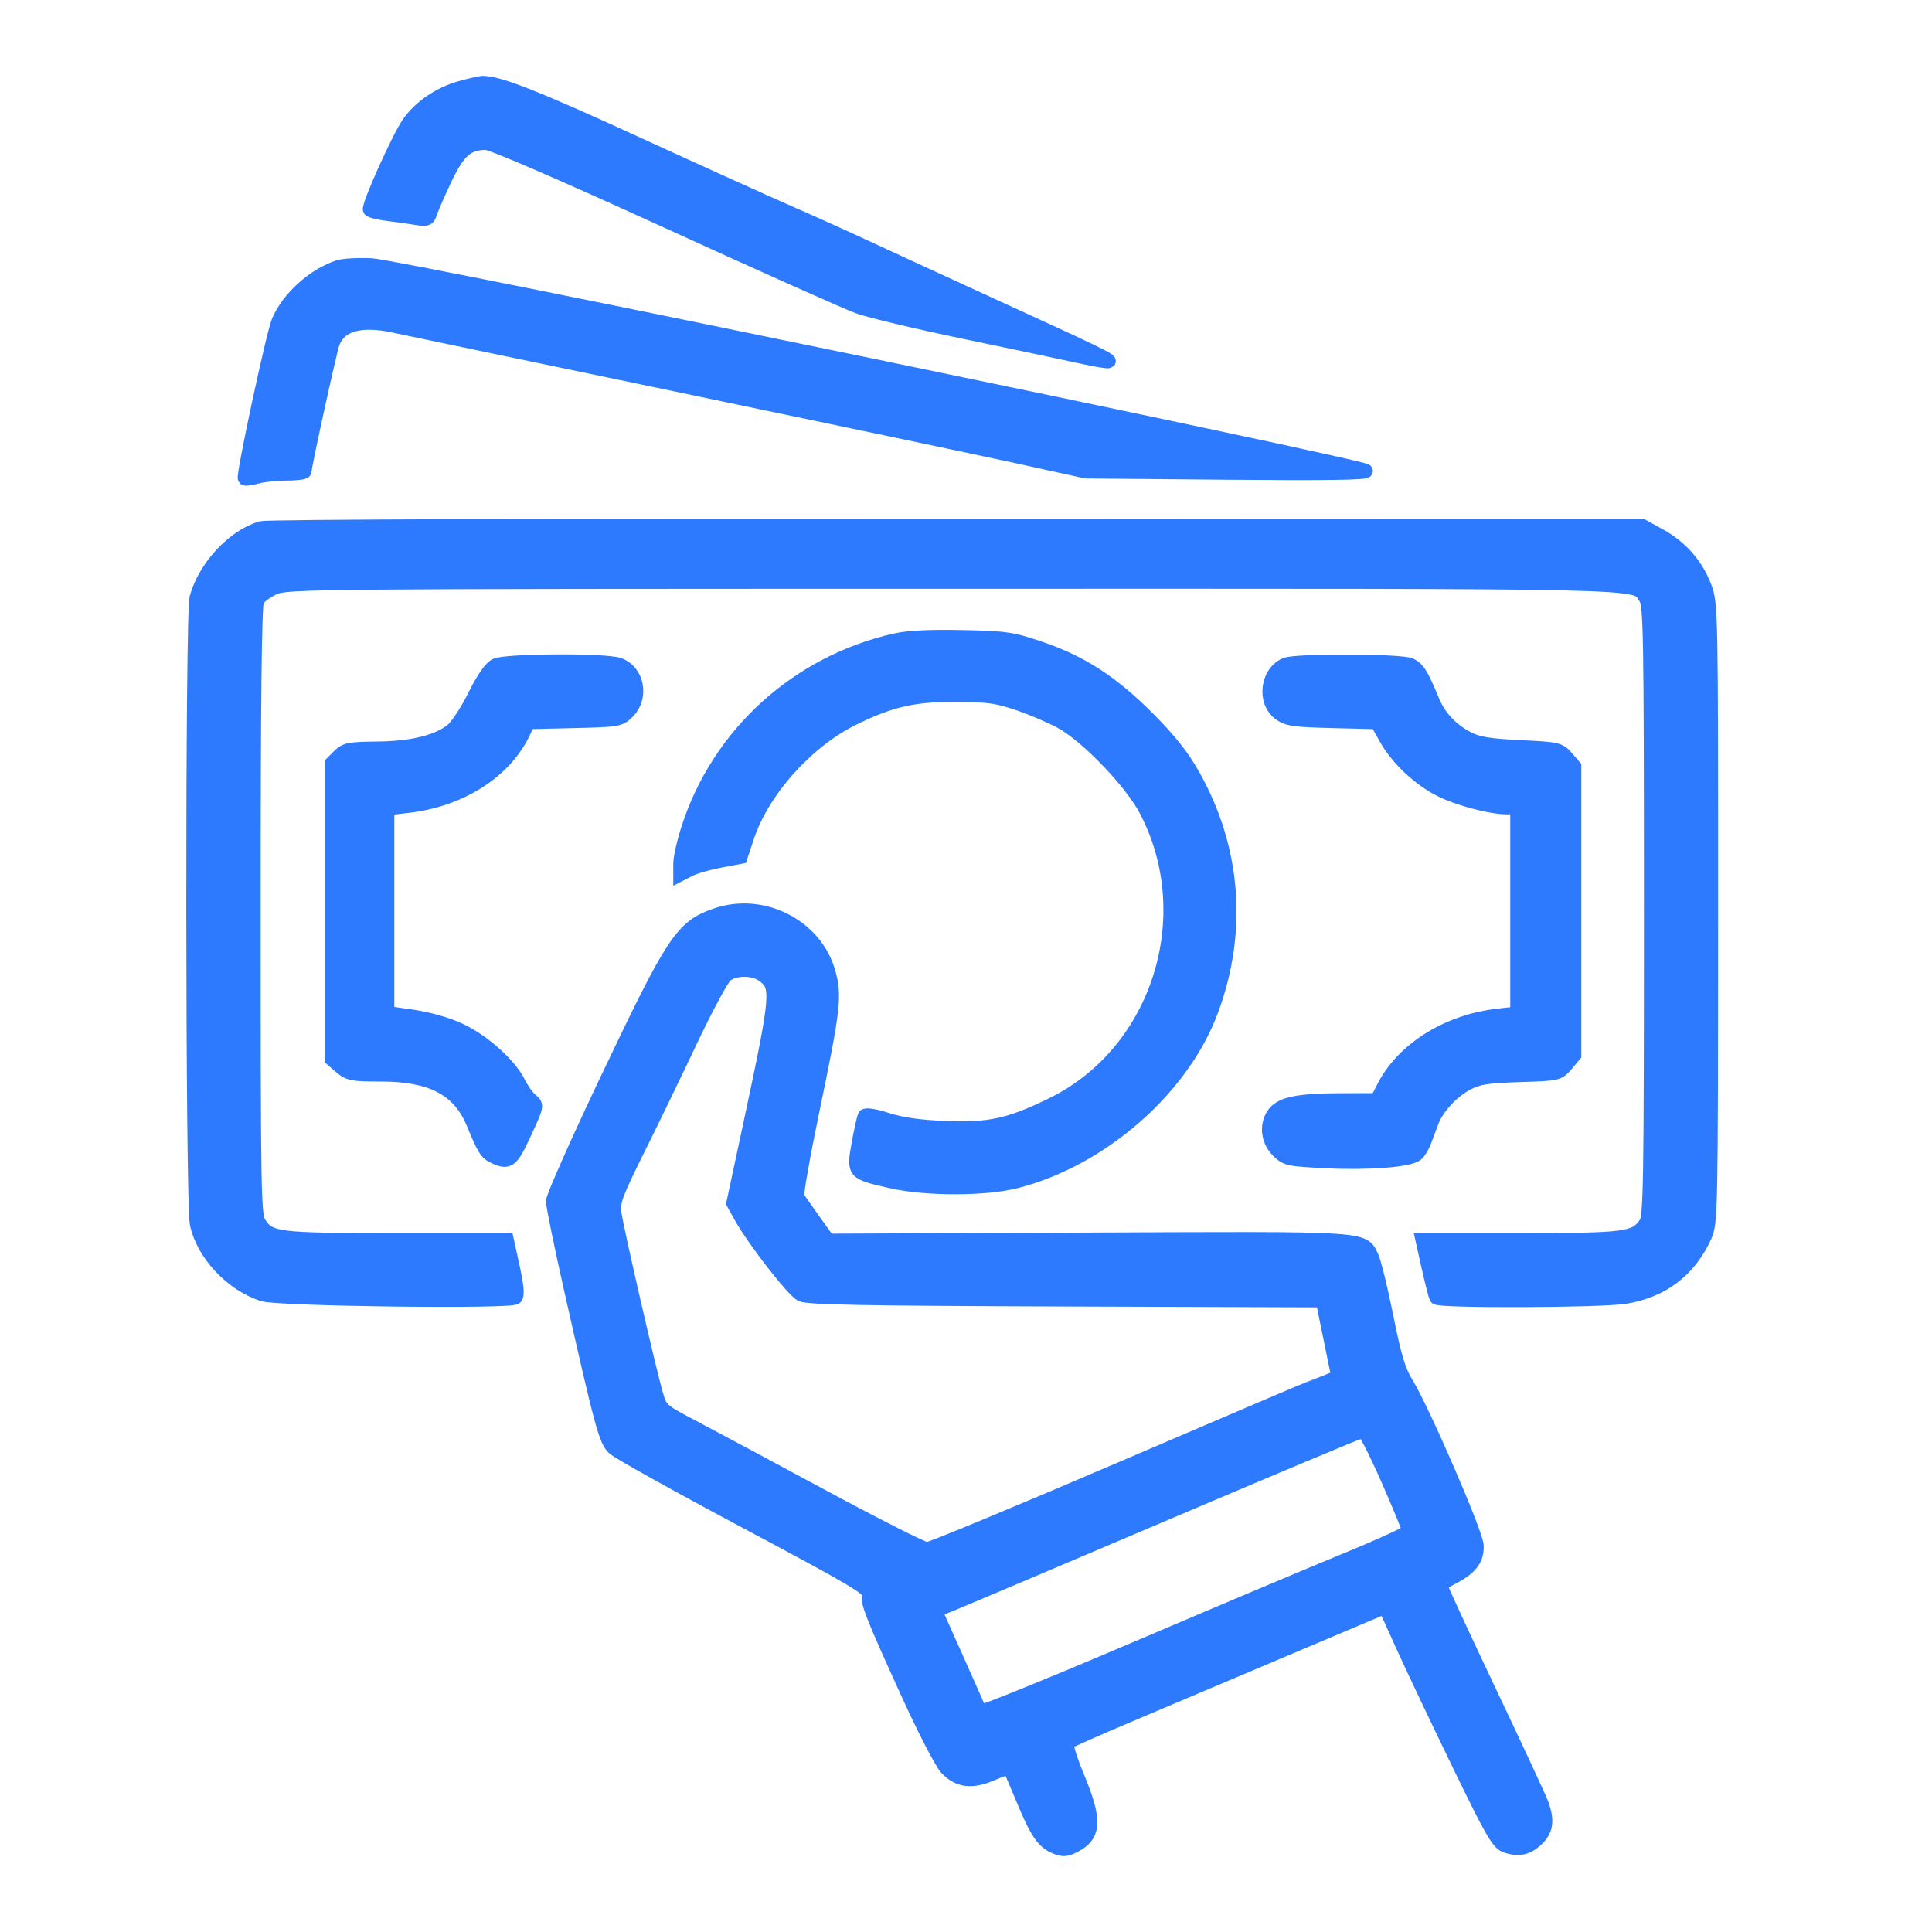 <svg width="70" height="70" viewBox="0 0 70 70" fill="none" xmlns="http://www.w3.org/2000/svg">
<path fill-rule="evenodd" clip-rule="evenodd" d="M16.71 3.174C15.946 3.379 15.214 3.874 14.807 4.46C14.433 5.001 13.323 7.473 13.399 7.597C13.429 7.645 13.727 7.717 14.062 7.758C14.397 7.799 14.86 7.864 15.091 7.903C15.463 7.965 15.521 7.941 15.595 7.701C15.641 7.551 15.881 7.002 16.128 6.48C16.61 5.465 16.931 5.182 17.605 5.182C17.82 5.182 20.372 6.286 24.155 8.015C27.563 9.573 30.689 10.969 31.101 11.118C31.514 11.267 33.252 11.68 34.964 12.036C36.676 12.392 38.538 12.785 39.101 12.91C39.665 13.036 40.147 13.117 40.174 13.091C40.229 13.035 39.632 12.748 35.944 11.06C34.454 10.377 32.482 9.47 31.562 9.043C30.643 8.615 29.294 8.007 28.565 7.69C27.835 7.373 25.345 6.246 23.03 5.184C19.358 3.5 18.009 2.971 17.461 3.001C17.385 3.005 17.047 3.083 16.71 3.174ZM12.273 9.67C11.371 9.959 10.438 10.801 10.086 11.642C9.889 12.113 8.787 17.256 8.866 17.335C8.896 17.365 9.099 17.338 9.316 17.276C9.533 17.214 10.01 17.163 10.375 17.163C10.74 17.163 11.039 17.124 11.039 17.076C11.041 16.862 11.956 12.694 12.062 12.417C12.317 11.753 13.068 11.546 14.278 11.806C14.748 11.907 19.464 12.892 24.76 13.994C30.055 15.097 35.503 16.243 36.866 16.542L39.345 17.086L44.476 17.132C48.019 17.164 49.571 17.141 49.489 17.058C49.296 16.861 14.441 9.653 13.46 9.607C12.985 9.584 12.45 9.613 12.273 9.67ZM9.467 19.131C8.464 19.422 7.428 20.535 7.117 21.654C6.954 22.24 6.965 43.582 7.128 44.345C7.363 45.439 8.385 46.531 9.519 46.9C10.078 47.081 18.507 47.185 18.68 47.013C18.761 46.932 18.73 46.583 18.582 45.91L18.366 44.925H14.353C10.012 44.925 9.774 44.895 9.39 44.311C9.209 44.034 9.194 43.181 9.194 32.998C9.194 25.329 9.232 21.915 9.319 21.753C9.387 21.625 9.659 21.422 9.924 21.302C10.39 21.091 11.108 21.084 34.535 21.082C60.58 21.079 59.187 21.047 59.623 21.669C59.794 21.912 59.812 22.959 59.812 33.002C59.812 43.045 59.794 44.092 59.623 44.335C59.239 44.884 58.925 44.925 55.1 44.925H51.535L51.757 45.922C51.88 46.47 52.007 46.963 52.04 47.016C52.126 47.156 57.999 47.135 58.886 46.991C60.227 46.773 61.209 46.027 61.765 44.803C61.992 44.301 61.997 44.071 62 33.093C62.002 22.158 61.997 21.88 61.771 21.276C61.47 20.473 60.911 19.831 60.141 19.405L59.523 19.063L34.676 19.044C19.962 19.033 9.681 19.069 9.467 19.131ZM32.427 23.2C28.888 24.006 26.049 26.581 24.939 29.993C24.777 30.492 24.644 31.076 24.644 31.292V31.683L24.979 31.51C25.164 31.415 25.656 31.272 26.074 31.193L26.834 31.049L27.074 30.327C27.636 28.64 29.235 26.854 30.923 26.027C32.291 25.358 33.115 25.172 34.676 25.18C35.808 25.187 36.136 25.234 36.924 25.503C37.431 25.677 38.132 25.98 38.481 26.175C39.41 26.698 40.982 28.337 41.509 29.335C43.541 33.179 41.977 38.124 38.133 40.01C36.584 40.771 35.844 40.932 34.217 40.864C33.314 40.826 32.65 40.731 32.143 40.567C31.706 40.425 31.37 40.371 31.331 40.434C31.294 40.494 31.193 40.941 31.106 41.426C30.916 42.497 30.912 42.492 32.282 42.804C33.542 43.092 35.681 43.093 36.809 42.806C39.899 42.022 42.833 39.46 43.889 36.624C44.956 33.76 44.727 30.759 43.24 28.106C42.843 27.398 42.388 26.823 41.595 26.026C40.288 24.715 39.18 23.997 37.673 23.486C36.664 23.143 36.443 23.111 34.849 23.078C33.679 23.054 32.895 23.093 32.427 23.2ZM17.957 24.106C17.771 24.199 17.5 24.591 17.192 25.212C16.93 25.742 16.567 26.298 16.385 26.448C15.869 26.874 14.925 27.106 13.665 27.117C12.659 27.126 12.517 27.154 12.281 27.39L12.019 27.652V33.015V38.379L12.342 38.657C12.637 38.91 12.768 38.935 13.792 38.935C15.629 38.935 16.63 39.458 17.14 40.686C17.544 41.661 17.62 41.782 17.917 41.917C18.437 42.154 18.534 42.076 19.011 41.044C19.466 40.06 19.47 40.041 19.246 39.864C19.121 39.764 18.914 39.475 18.787 39.22C18.461 38.567 17.502 37.712 16.648 37.313C16.223 37.114 15.531 36.917 14.979 36.836L14.037 36.699V32.993V29.288L14.757 29.207C16.708 28.987 18.328 27.942 18.999 26.473L19.137 26.169L20.793 26.13C22.395 26.092 22.458 26.081 22.747 25.793C23.279 25.26 23.099 24.316 22.42 24.08C21.917 23.905 18.319 23.926 17.957 24.106ZM46.587 24.076C45.91 24.348 45.772 25.413 46.358 25.849C46.645 26.061 46.875 26.095 48.285 26.13L49.886 26.17L50.221 26.764C50.632 27.491 51.41 28.224 52.189 28.618C52.828 28.942 54.004 29.254 54.594 29.256L54.969 29.258V32.987V36.716L54.279 36.794C52.447 37.001 50.833 38.01 50.129 39.39L49.891 39.856L48.596 39.859C47.077 39.862 46.455 39.982 46.177 40.324C45.866 40.708 45.917 41.313 46.293 41.689C46.596 41.992 46.678 42.01 48.052 42.079C49.59 42.155 51.064 42.04 51.325 41.824C51.413 41.751 51.542 41.538 51.613 41.35C51.683 41.162 51.803 40.843 51.879 40.64C52.073 40.124 52.615 39.541 53.171 39.249C53.56 39.044 53.889 38.993 55.055 38.956C56.457 38.911 56.469 38.908 56.756 38.568L57.044 38.226V33V27.774L56.769 27.454C56.504 27.146 56.445 27.132 55.069 27.065C53.944 27.009 53.545 26.944 53.182 26.755C52.586 26.445 52.147 25.977 51.908 25.399C51.512 24.439 51.375 24.218 51.095 24.09C50.752 23.934 46.97 23.922 46.587 24.076ZM25.913 33.163C24.709 33.589 24.396 34.059 22.079 38.925C20.953 41.289 20.032 43.358 20.032 43.523C20.032 43.688 20.319 45.095 20.669 46.649C21.795 51.648 21.939 52.182 22.238 52.469C22.388 52.613 24.538 53.811 27.016 55.131C30.951 57.227 31.515 57.561 31.475 57.77C31.419 58.066 31.615 58.562 32.932 61.447C33.508 62.71 34.12 63.888 34.29 64.066C34.729 64.524 35.207 64.584 35.932 64.272C36.259 64.131 36.547 64.036 36.571 64.06C36.595 64.085 36.807 64.571 37.042 65.142C37.557 66.389 37.791 66.737 38.235 66.921C38.513 67.036 38.634 67.029 38.927 66.877C39.669 66.494 39.694 65.953 39.04 64.379C38.771 63.731 38.607 63.19 38.666 63.141C38.722 63.092 39.729 62.646 40.902 62.15C42.075 61.653 44.644 60.566 46.609 59.735L50.184 58.223L50.81 59.609C51.154 60.371 52.067 62.296 52.839 63.886C54.083 66.449 54.28 66.79 54.577 66.886C55.045 67.037 55.364 66.961 55.709 66.617C56.041 66.286 56.077 65.928 55.842 65.314C55.757 65.093 54.903 63.258 53.944 61.237C52.986 59.216 52.202 57.52 52.202 57.467C52.202 57.414 52.396 57.271 52.634 57.15C53.277 56.822 53.526 56.495 53.507 56.003C53.489 55.55 51.531 51.034 50.94 50.085C50.681 49.669 50.518 49.119 50.239 47.723C50.038 46.723 49.798 45.74 49.704 45.54C49.377 44.843 49.701 44.863 39.403 44.908L30.006 44.948L29.487 44.221C29.202 43.822 28.933 43.439 28.891 43.372C28.848 43.304 29.094 41.903 29.437 40.257C30.211 36.543 30.265 36.066 30.015 35.206C29.525 33.522 27.602 32.564 25.913 33.163ZM27.624 35.318C28.218 35.733 28.198 35.968 27.157 40.832L26.566 43.593L26.846 44.095C27.314 44.934 28.719 46.744 29.026 46.905C29.255 47.025 31.216 47.062 38.617 47.087L47.92 47.119L48.054 47.779C48.128 48.141 48.255 48.764 48.337 49.162L48.485 49.886L48.081 50.055C47.859 50.148 47.655 50.224 47.628 50.224C47.601 50.224 44.484 51.552 40.701 53.176C36.918 54.799 33.716 56.128 33.586 56.128C33.456 56.128 31.767 55.275 29.832 54.232C27.898 53.19 25.783 52.056 25.131 51.714C23.959 51.098 23.943 51.084 23.777 50.525C23.538 49.72 22.341 44.517 22.266 43.955C22.21 43.538 22.305 43.279 23.118 41.642C23.622 40.628 24.488 38.84 25.043 37.667C25.598 36.495 26.164 35.447 26.3 35.337C26.611 35.086 27.279 35.077 27.624 35.318ZM50.279 53.593C50.704 54.559 51.05 55.402 51.048 55.465C51.045 55.529 50.046 55.99 48.826 56.49C47.607 56.99 44.121 58.461 41.08 59.758C38.038 61.055 35.533 62.072 35.513 62.016C35.493 61.961 35.119 61.116 34.682 60.137L33.887 58.358L34.541 58.094C34.9 57.949 38.359 56.483 42.228 54.837C46.096 53.191 49.316 51.842 49.384 51.84C49.451 51.838 49.854 52.627 50.279 53.593Z" fill="#2E7AFF" stroke="#2E7AFF" stroke-width="0.5"/>
</svg>
